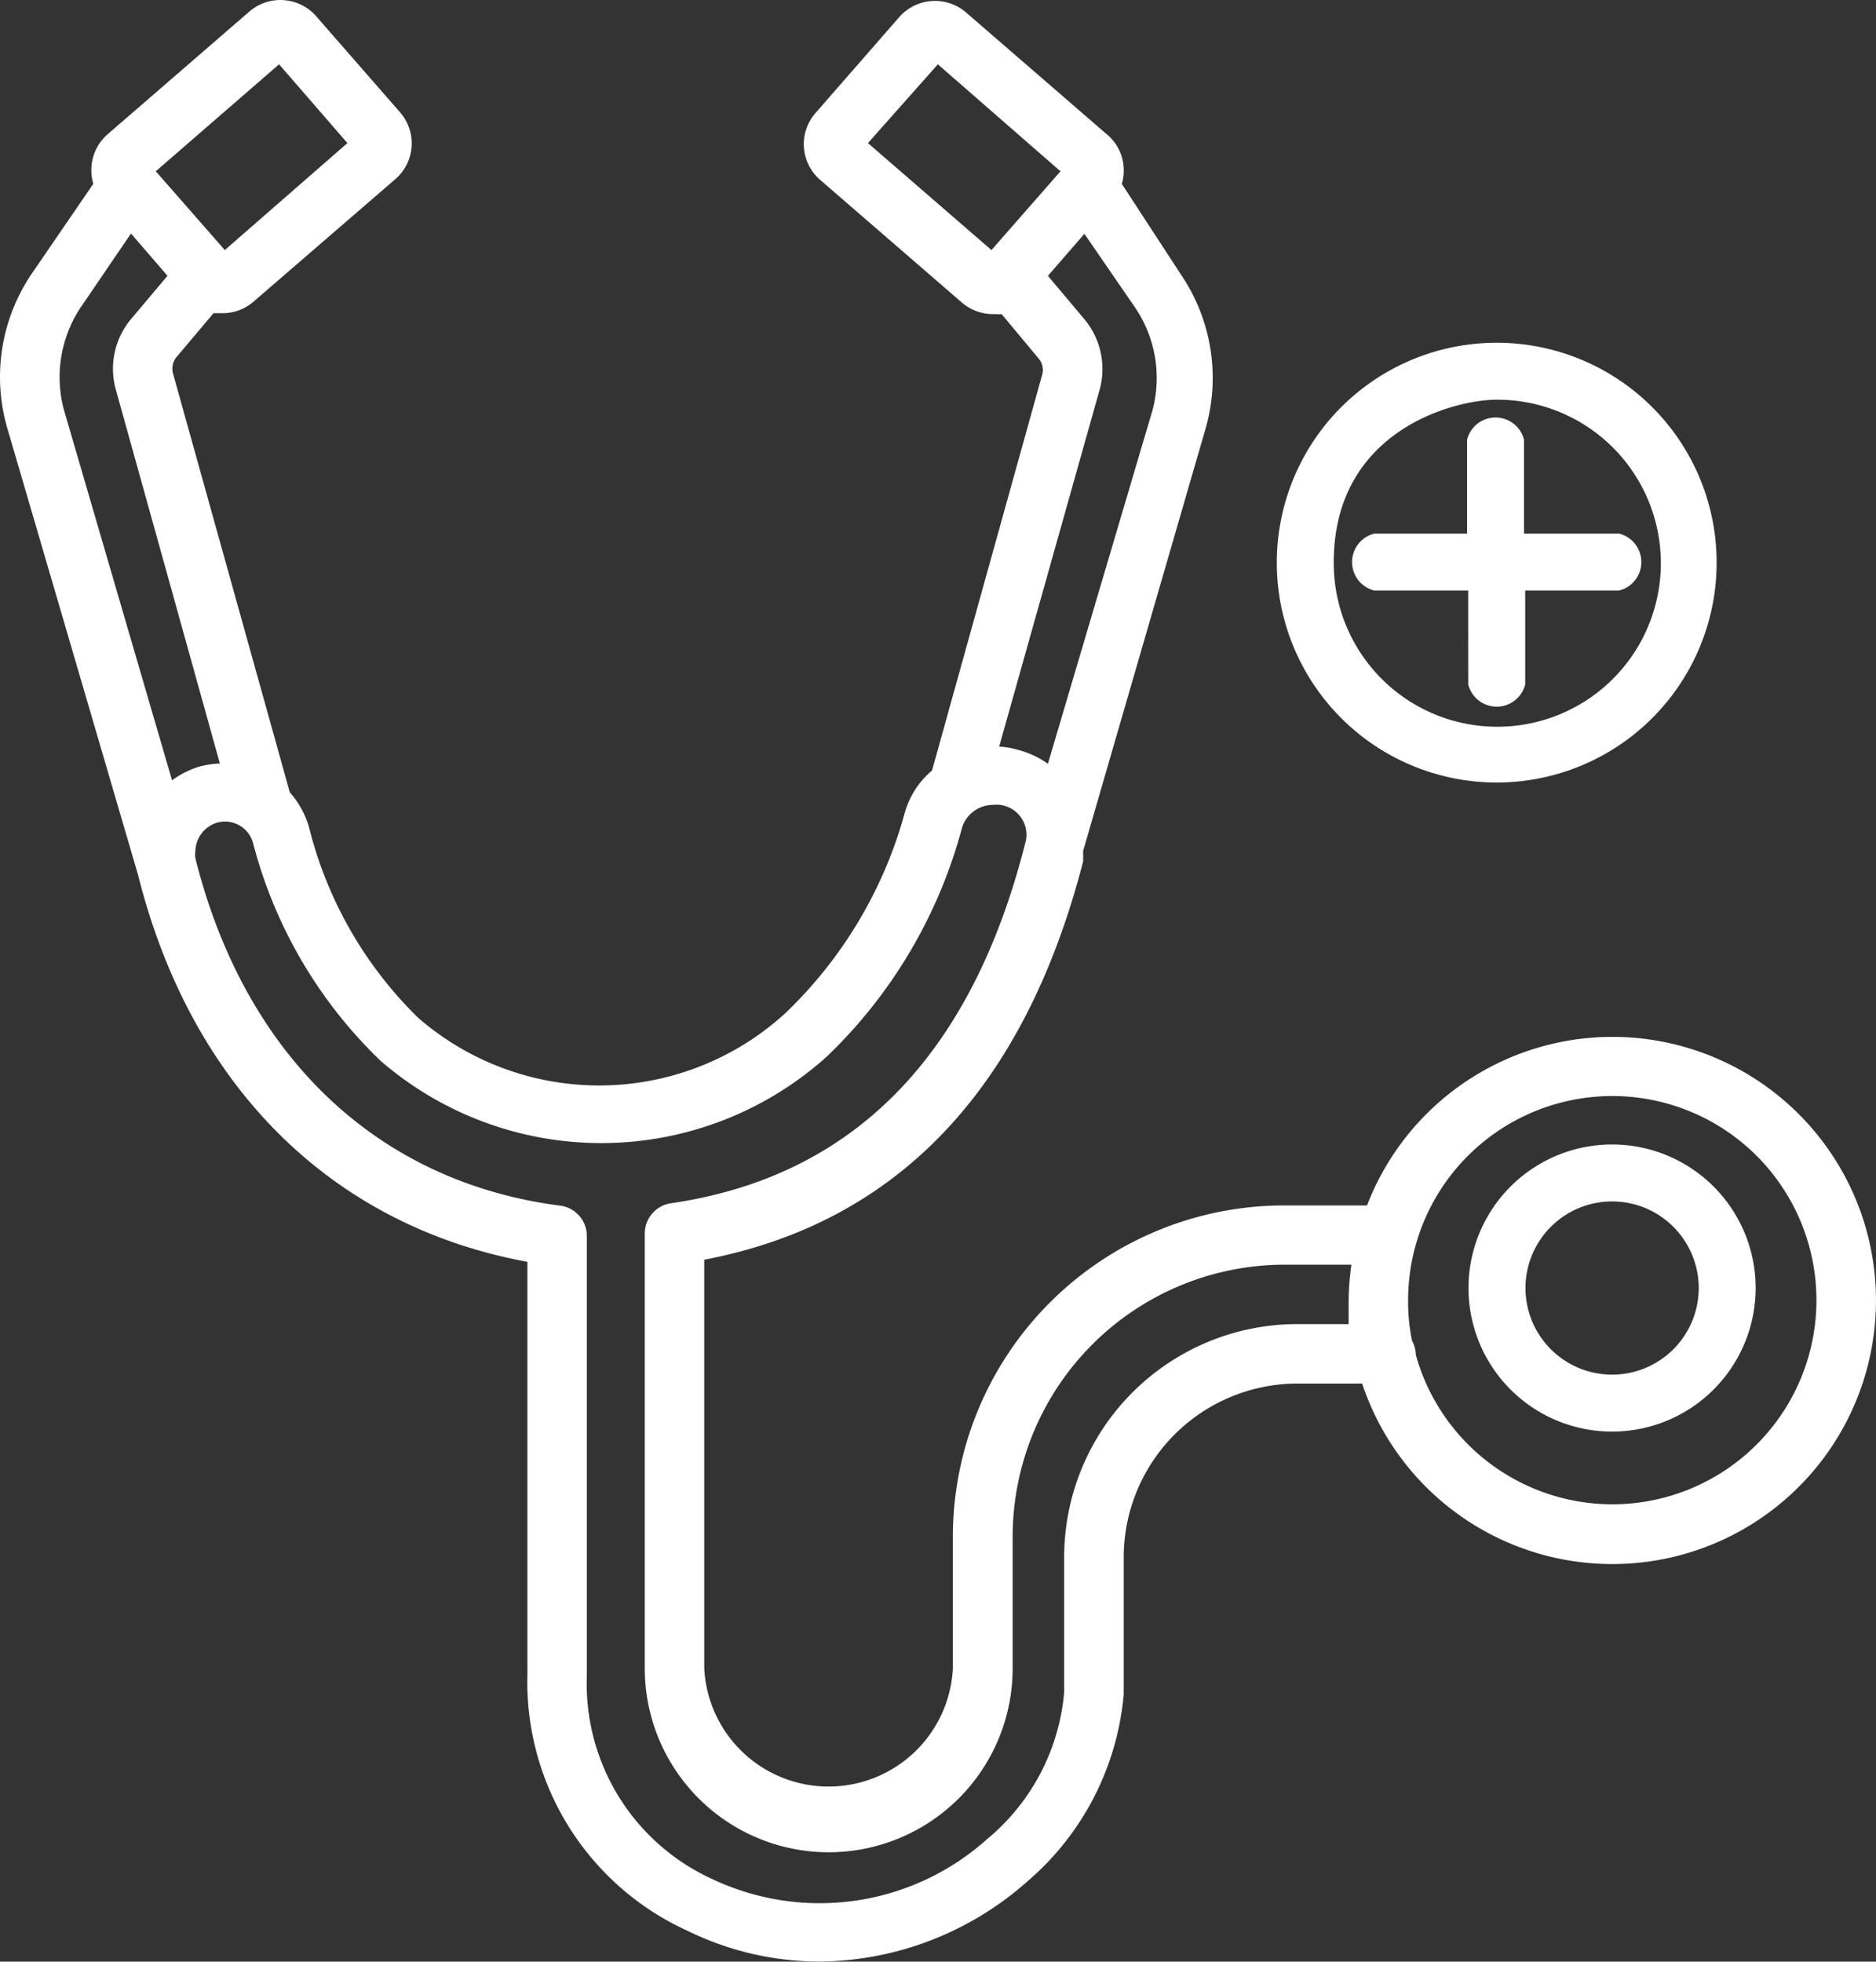 <svg xmlns="http://www.w3.org/2000/svg" width="165.801" height="173.395" viewBox="0 0 165.801 173.395">
  <rect x="0" y="0" width="165.801" height="173.395" fill="#333333" stroke="none"/>
  <g id="Group_1054" data-name="Group 1054" transform="translate(14260.801 -2192.962)">
    <g id="doctors-stethoscope" transform="translate(-14262.208 2192.96)">
      <path id="Path_301" data-name="Path 301" d="M143.9,91.655a23.246,23.246,0,0,0-21.675,14.9h-7.342a29.288,29.288,0,0,0-29.261,29.261v11.65a11,11,0,0,1-21.973,0V111.352C80.718,108.1,91.962,96.234,97.137,76.13v-.921L107.975,37.82a16.256,16.256,0,0,0-2.195-13.547l-5.229-8.02a3.82,3.82,0,0,0,.163-1.463,4.091,4.091,0,0,0-1.436-2.872L86.76,1.081a4.2,4.2,0,0,0-5.879.433l-7.424,8.507a4.172,4.172,0,0,0,.433,5.879h0L86.408,26.738a4.227,4.227,0,0,0,2.709,1.03h.3a2.926,2.926,0,0,0,.515,0L93.208,31.7a1.571,1.571,0,0,1,.325,1.355L83.78,68.111a7.559,7.559,0,0,0-2.411,3.739A38.582,38.582,0,0,1,70.748,89.623a24.384,24.384,0,0,1-32.377.352A35.547,35.547,0,0,1,28.725,73.15a7.966,7.966,0,0,0-1.707-3.116L16.7,33.024a1.626,1.626,0,0,1,.244-1.382l3.333-3.956h.84a4.172,4.172,0,0,0,2.709-1.03L36.366,15.82h0a4.172,4.172,0,0,0,.406-5.879L29.348,1.433a4.2,4.2,0,0,0-5.906-.406L10.925,11.864a4.2,4.2,0,0,0-1.436,2.872,4.335,4.335,0,0,0,.163,1.517L4.233,24.165A16.256,16.256,0,0,0,2.011,37.711l11.6,39.638h0c4.714,18.776,17.2,31.022,34.409,34.192v36.441a24.168,24.168,0,0,0,14.17,22.7,26.579,26.579,0,0,0,11.6,2.709,27.988,27.988,0,0,0,18.37-7.044,24.6,24.6,0,0,0,8.562-16.581V137.633A15.362,15.362,0,0,1,116.076,122.3h5.717A23.3,23.3,0,1,0,143.9,91.655ZM78.117,12.65l6.177-6.963,10.838,9.456-6.1,6.963Zm20.51,21.675A6.882,6.882,0,0,0,97.3,28.283l-3.278-3.9,3.224-3.712,4.416,6.421a11.108,11.108,0,0,1,1.6,9.185L94.021,67.515a7.965,7.965,0,0,0-2.709-1.246,6.8,6.8,0,0,0-1.6-.271ZM26.07,5.687l6.042,6.963L21.275,22.105l-6.1-6.963ZM8.595,27.091l4.389-6.448,3.224,3.739L12.9,28.31a6.855,6.855,0,0,0-1.273,6.069l9.212,33.109a8.128,8.128,0,0,0-1.788.271,7.911,7.911,0,0,0-2.438,1.219L7.077,36.3a11.136,11.136,0,0,1,1.517-9.212Zm107.481,89.951a20.618,20.618,0,0,0-20.618,20.591v11.948a18.966,18.966,0,0,1-6.8,12.978,22.163,22.163,0,0,1-24.222,3.576,18.966,18.966,0,0,1-11.163-17.963v-38.88A2.709,2.709,0,0,0,51,106.584C34.74,104.525,23.036,93.308,18.674,75.859a2.032,2.032,0,0,1,0-.623,2.709,2.709,0,0,1,1.924-2.52,2.574,2.574,0,0,1,3.17,1.788A40.939,40.939,0,0,0,35.038,93.768a29.8,29.8,0,0,0,39.421-.352A43.539,43.539,0,0,0,86.435,73.15a2.872,2.872,0,0,1,2.709-2,2.655,2.655,0,0,1,2.872,3.387c-4.8,18.966-15.362,29.532-31.375,31.835a2.709,2.709,0,0,0-2.249,2.709v38.392a16.256,16.256,0,1,0,32.513,0v-11.65a24.059,24.059,0,0,1,24.005-24.032h5.934a24.167,24.167,0,0,0-.244,3.143v2.113ZM143.9,132.973a18.044,18.044,0,0,1-17.367-13.222h0a2.547,2.547,0,0,0-.325-1.219,16.69,16.69,0,0,1-.352-3.522A18.044,18.044,0,1,1,143.9,132.973Z" transform="translate(0 0)" fill="#fff"/>
      <path id="Path_303" data-name="Path 303" d="M55.411,36.389a2.595,2.595,0,0,0,5.034,0v-8.3h8.3a2.595,2.595,0,0,0,0-5.034H60.341v-8.3a2.595,2.595,0,0,0-5.034,0v8.3h-8.2a2.595,2.595,0,0,0,0,5.034h8.3Z" transform="translate(75.759 24.114)" fill="#fff"/>
    </g>
    <path id="Path_418" data-name="Path 418" d="M72.214,81.088A12.689,12.689,0,1,0,84.9,93.777,12.689,12.689,0,0,0,72.214,81.088Zm0,20.344a7.655,7.655,0,1,1,7.655-7.655A7.655,7.655,0,0,1,72.214,101.433Zm-10.2-52.34A19.436,19.436,0,1,0,42.58,29.656,19.436,19.436,0,0,0,62.016,49.092Zm0-33.838a14.454,14.454,0,1,1-14.4,14.506c-.085-11.734,10.566-14.5,14.4-14.506Z" transform="translate(-14190.537 2213.039)" fill="#fff"/>
  </g>
</svg>
